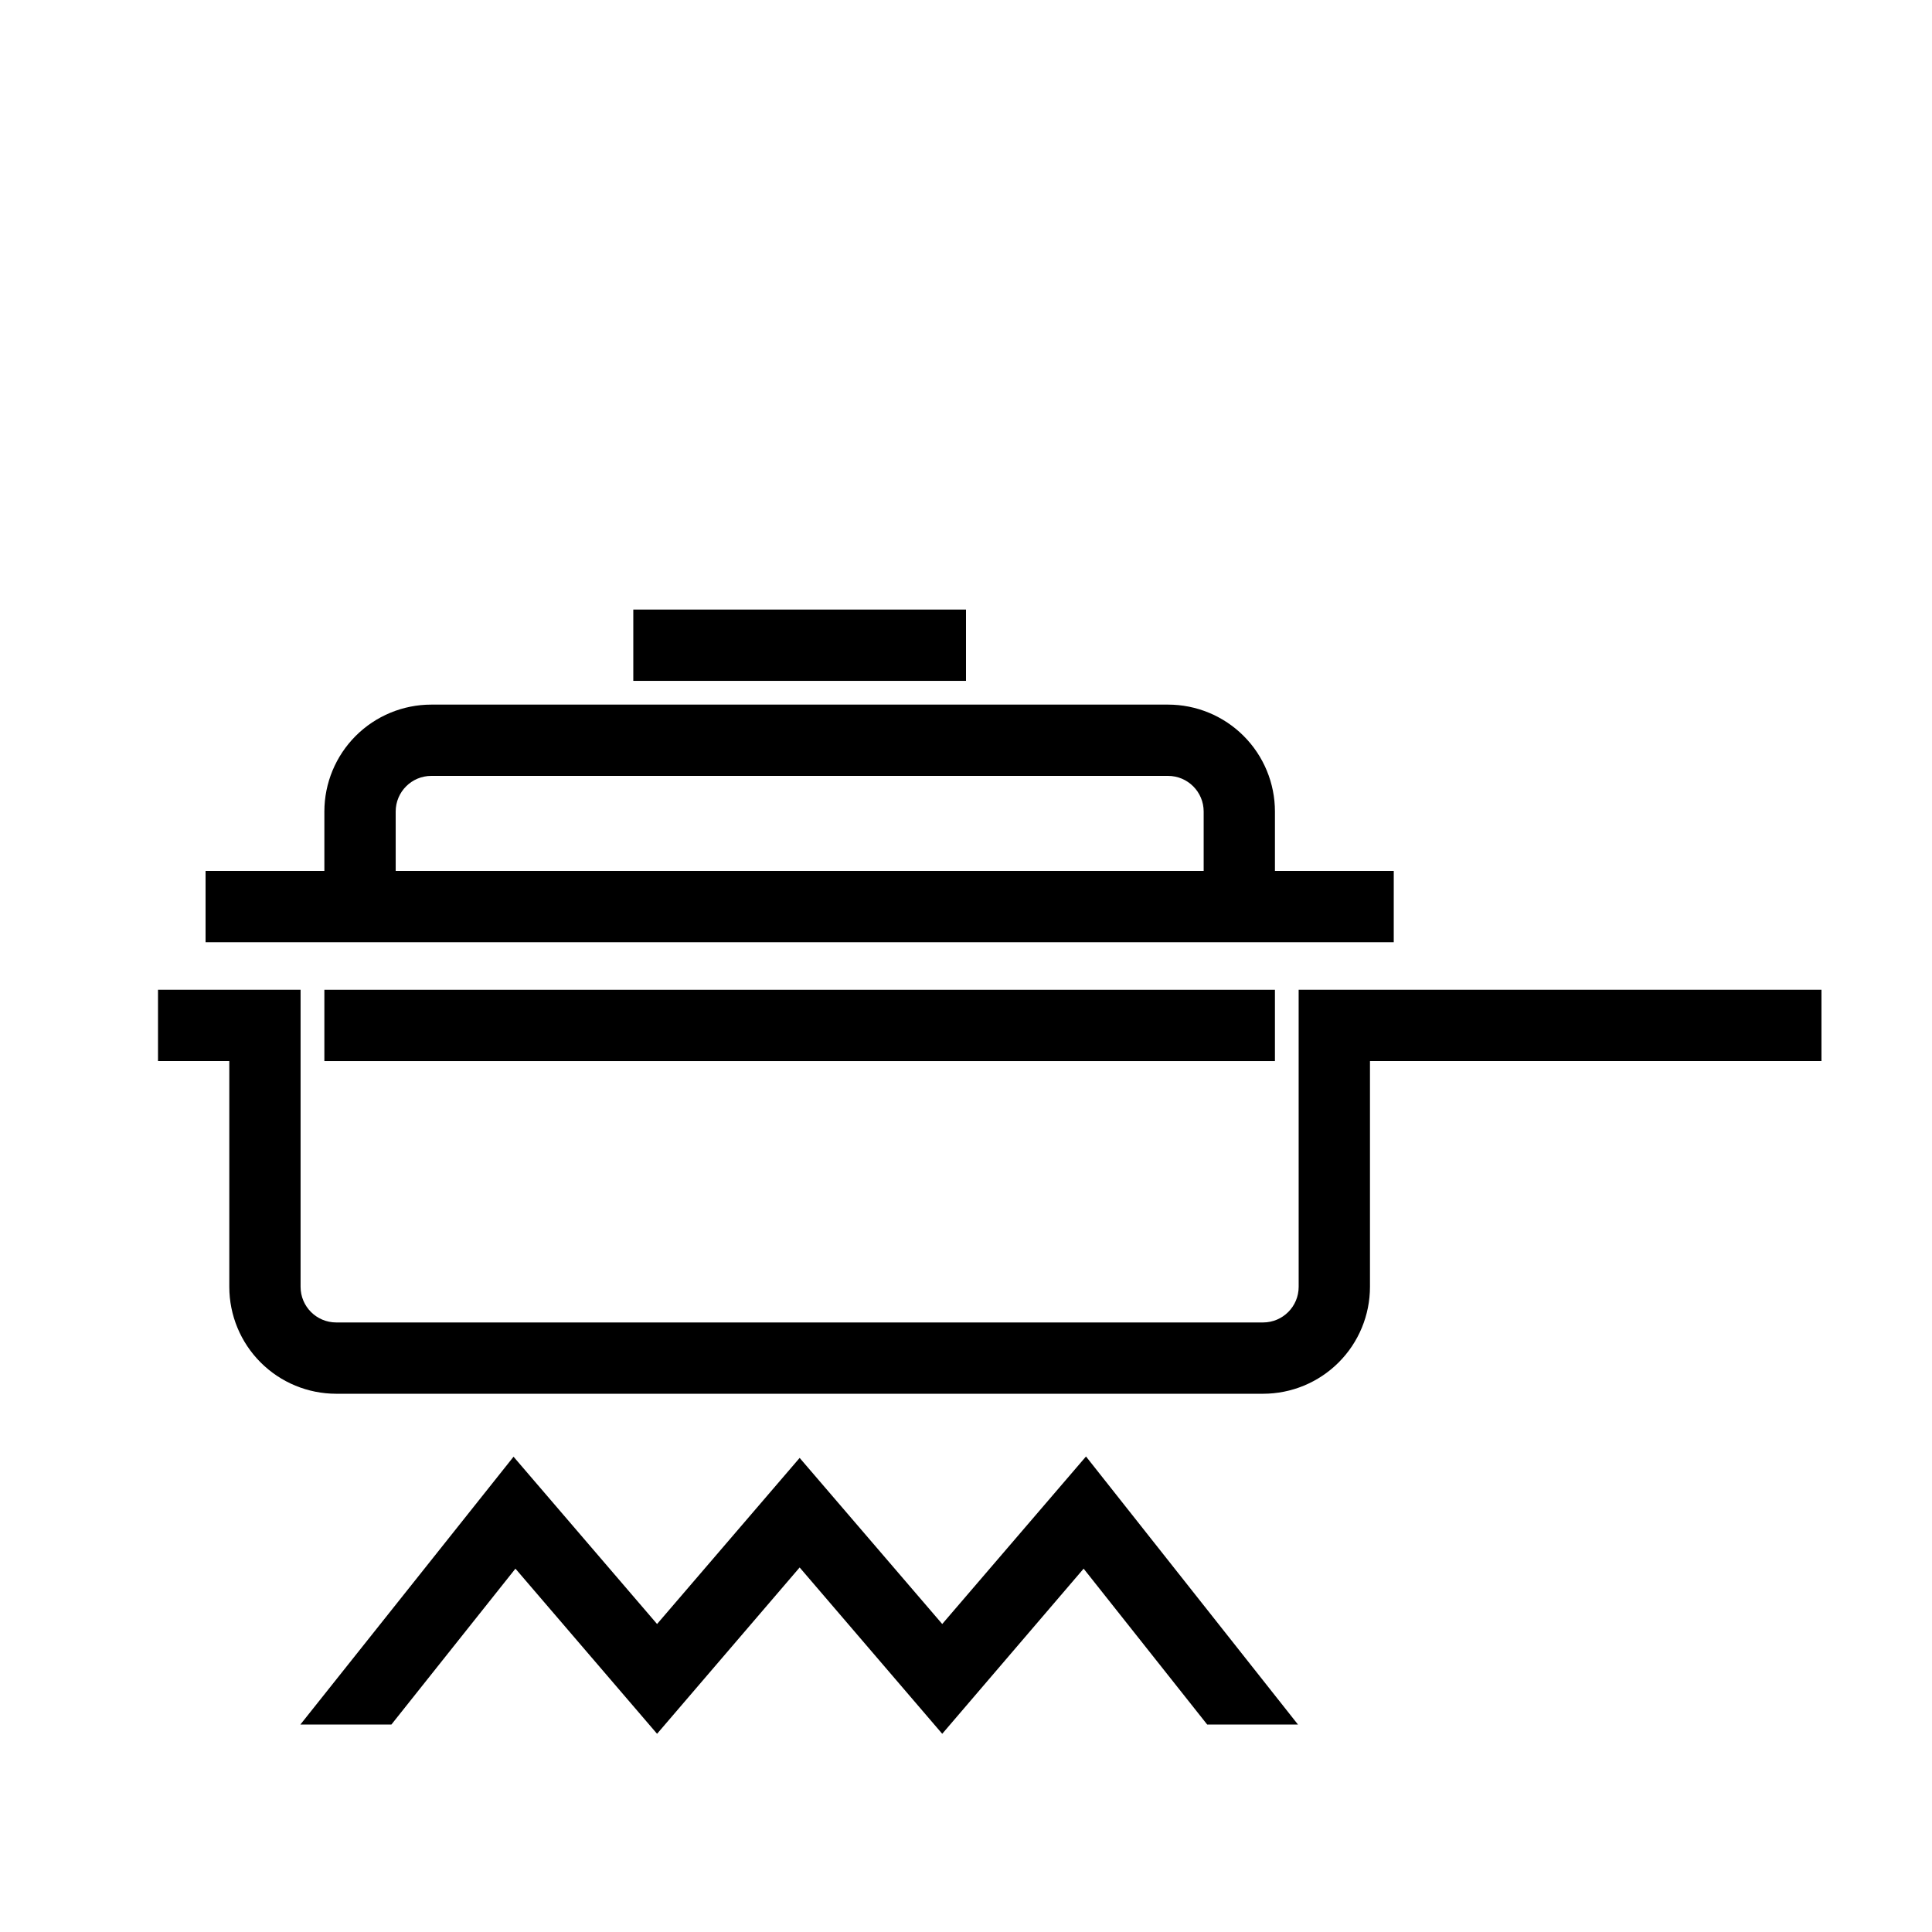 <?xml version="1.0" encoding="UTF-8"?>
<!-- Uploaded to: SVG Repo, www.svgrepo.com, Generator: SVG Repo Mixer Tools -->
<svg fill="#000000" width="800px" height="800px" version="1.1" viewBox="144 144 512 512" xmlns="http://www.w3.org/2000/svg">
 <g>
  <path d="m488.16 485.02c0 5.219-4.227 9.445-9.445 9.445h-245.61c-5.219 0-9.449-4.227-9.449-9.445v-78.719h-37.785v18.895l18.895-0.004v59.828c0 7.516 2.984 14.727 8.301 20.039 5.312 5.316 12.52 8.301 20.039 8.301h245.61c7.516 0 14.723-2.984 20.039-8.301 5.316-5.312 8.301-12.523 8.301-20.039v-59.828h119.65v-18.891h-138.55z"/>
  <path d="m513.36 374.81h-31.488v-15.746c0-7.516-2.984-14.723-8.301-20.039-5.312-5.312-12.523-8.297-20.039-8.297h-195.23c-7.516 0-14.723 2.984-20.039 8.297-5.312 5.316-8.301 12.523-8.301 20.039v15.746h-31.484v18.895l314.88-0.004zm-264.5-15.746c0-5.215 4.231-9.445 9.445-9.445h195.23c5.219 0 9.449 4.231 9.449 9.445v15.746h-214.12z"/>
  <path d="m229.96 406.3h251.91v18.895h-251.91z"/>
  <path d="m311.83 305.54h88.168v18.895h-88.168z"/>
  <path d="m393.7 574.38-37.785-44.02-37.785 44.02-38.035-44.336-56.492 70.977h24.121l32.871-41.312 37.535 43.766 37.785-44.082 37.785 44.082 37.473-43.766 32.746 41.312h24.059l-56.176-71.039z"/>
 </g>
</svg>